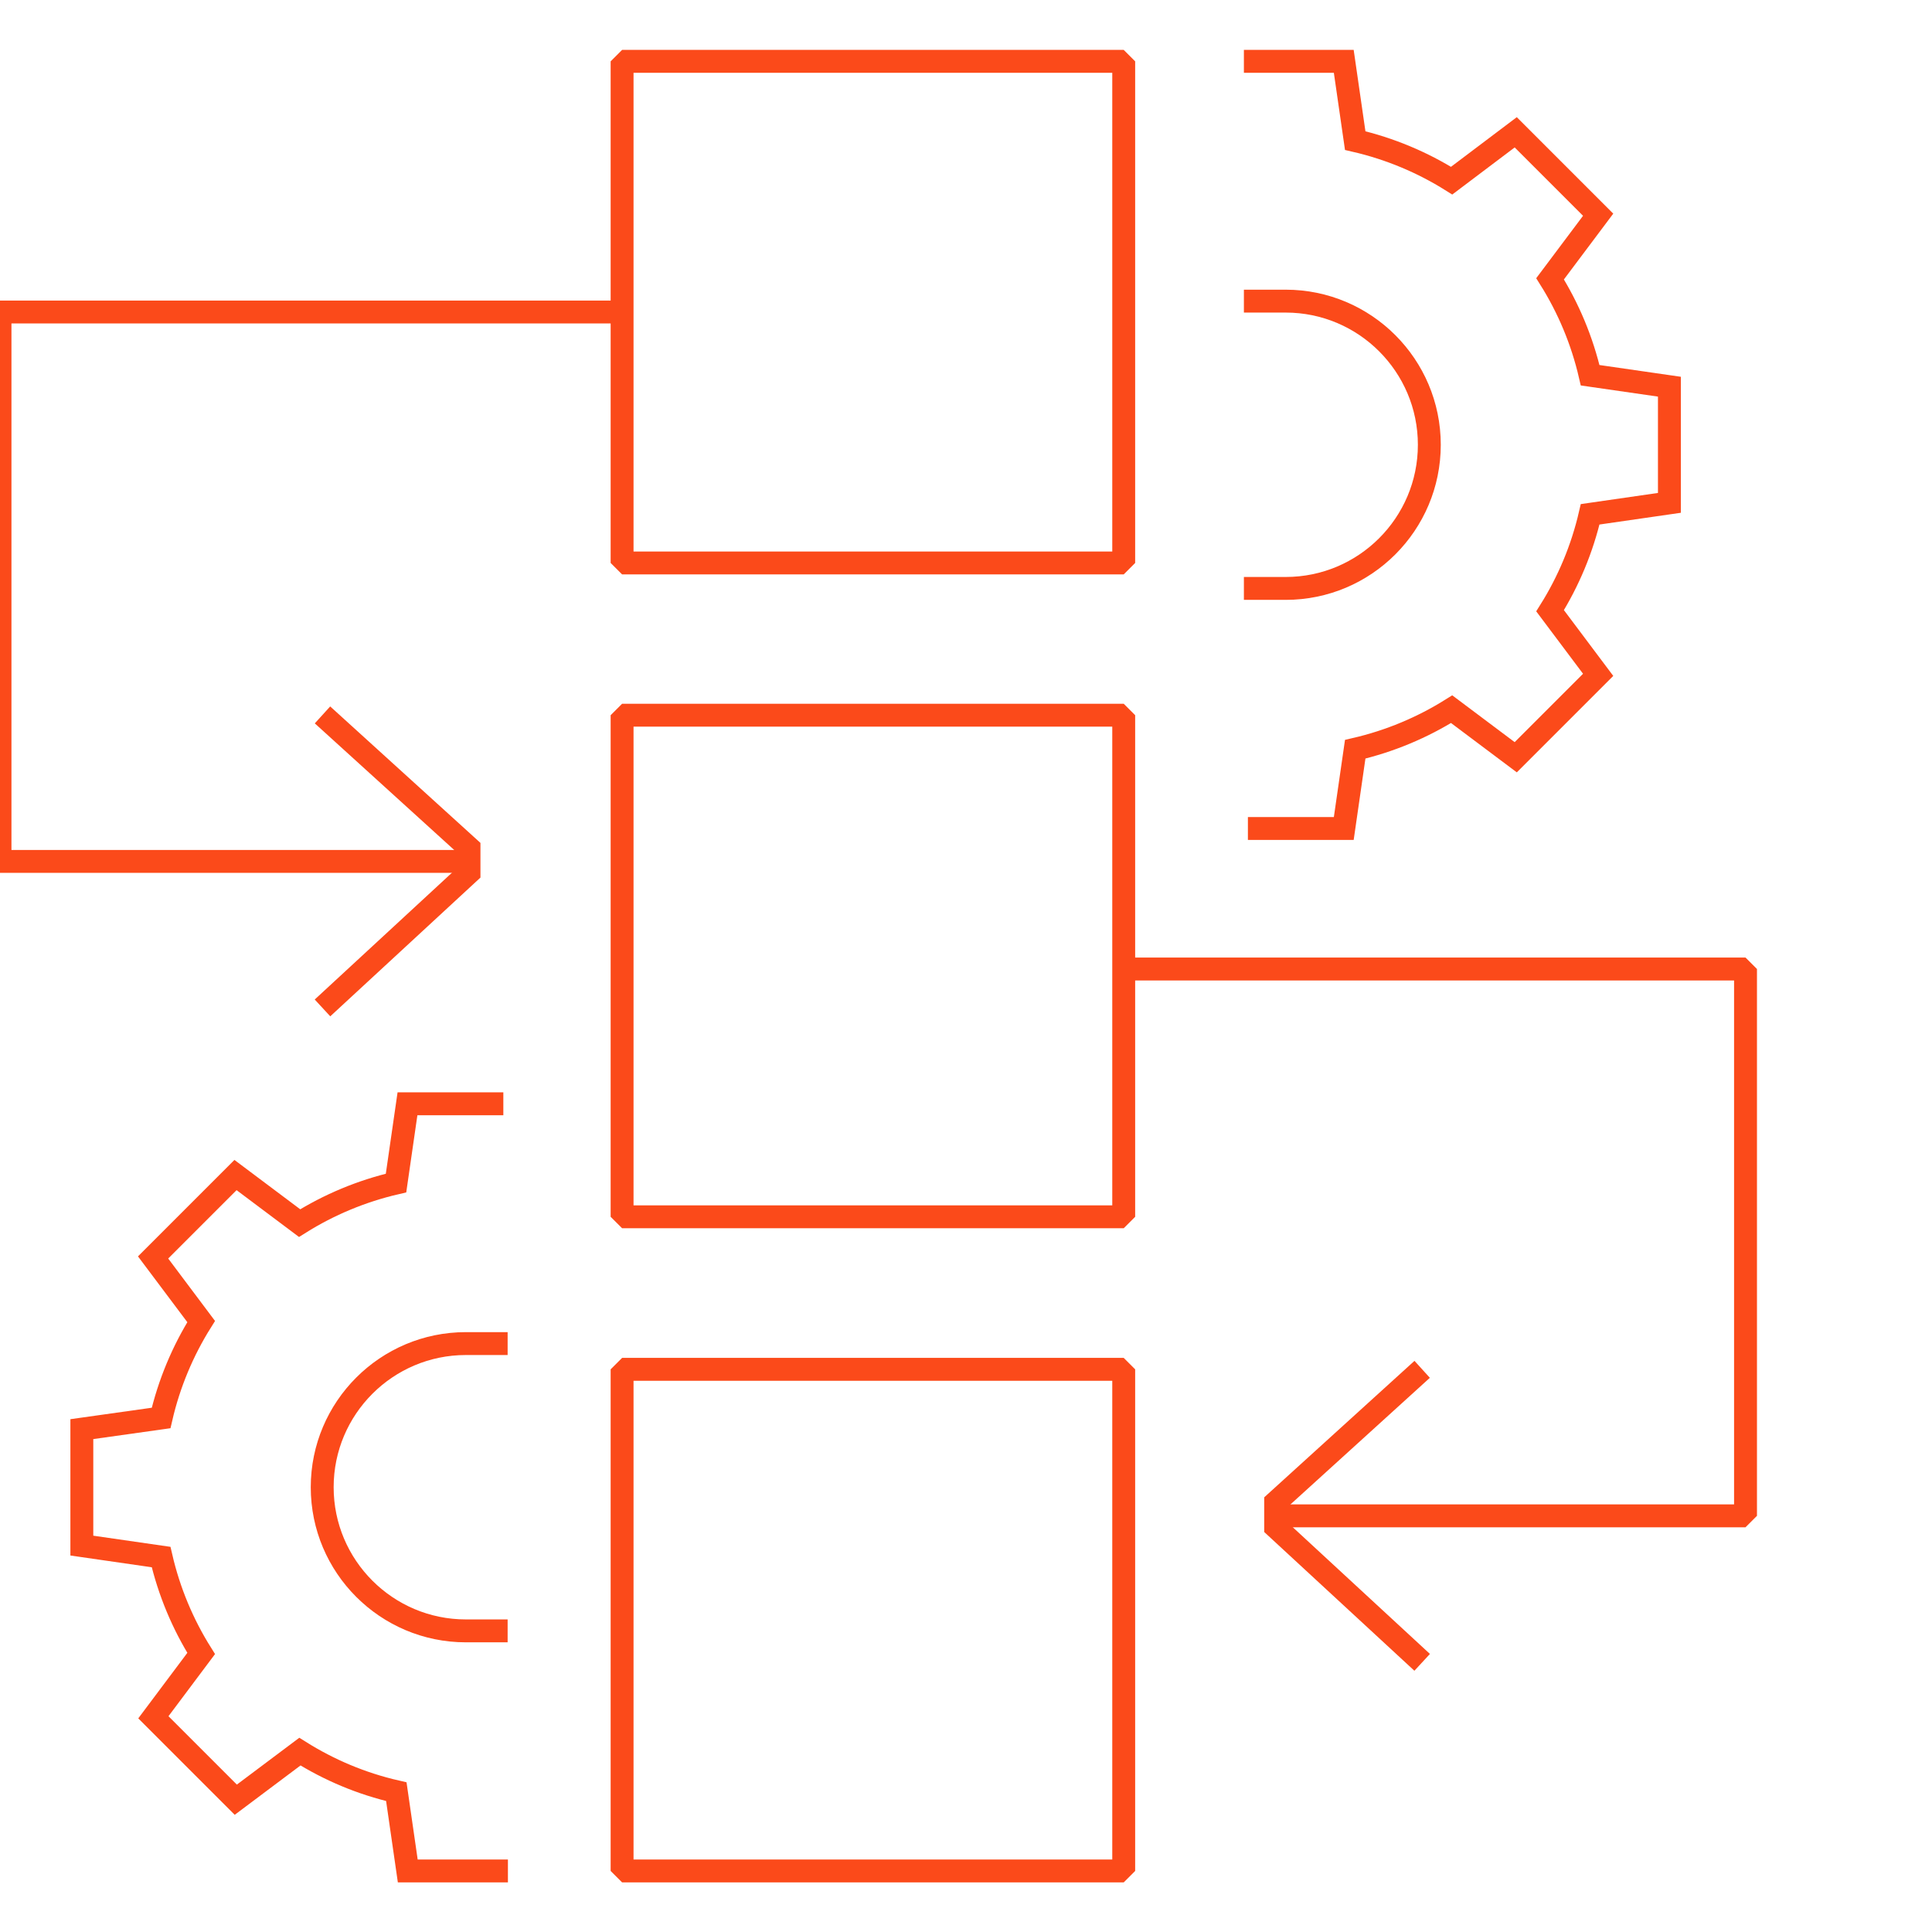 <?xml version="1.0" encoding="utf-8"?>
<!-- Generator: Adobe Illustrator 27.7.0, SVG Export Plug-In . SVG Version: 6.00 Build 0)  -->
<svg version="1.1" id="Layer_1" xmlns="http://www.w3.org/2000/svg" xmlns:xlink="http://www.w3.org/1999/xlink" x="0px" y="0px"
	 viewBox="0 0 90 90" enable-background="new 0 0 90 90" xml:space="preserve">
<g id="g8" transform="matrix(1.333,0,0,-1.333,0,73.333)">
	<g id="g10" transform="scale(0.1)">
		<path id="path14" fill="none" stroke="#FB4A1A" stroke-width="8" stroke-miterlimit="1.333" d="M392.6,353.4H217.4v175.3h175.3
			V353.4z"/>
		<path id="path16" fill="none" stroke="#FB4A1A" stroke-width="8" stroke-miterlimit="1.333" d="M217.4,124.9v175.3h175.3V124.9
			L217.4,124.9z"/>
		<path id="path18" fill="none" stroke="#FB4A1A" stroke-width="8" stroke-miterlimit="1.333" d="M217.4-103.7V71.6h175.3v-175.3
			L217.4-103.7z"/>
		<path id="path20" fill="none" stroke="#FB4A1A" stroke-width="8" stroke-miterlimit="1.333" d="M163.6,249.1H0v192h217.4"/>
		<path id="path22" fill="none" stroke="#FB4A1A" stroke-width="8" stroke-miterlimit="1.333" d="M112.7,300.3l51.2-46.5v-8.6
			l-51.2-47.3"/>
		<path id="path24" fill="none" stroke="#FB4A1A" stroke-width="8" stroke-miterlimit="1.333" d="M446.2,20.4H610v191.1H392.6"/>
		<path id="path26" fill="none" stroke="#FB4A1A" stroke-width="8" stroke-miterlimit="1.333" d="M497,71.6l-51.2-46.5v-8.6
			L497-30.8"/>
		<path id="path28" fill="none" stroke="#FB4A1A" stroke-width="8" stroke-miterlimit="1.333" d="M436.1,260.6h33.5l4,27.7
			c12.1,2.8,23.5,7.6,33.7,14l22.4-16.8l28.8,28.8l-16.8,22.4c6.4,10.2,11.2,21.6,14,33.7l27.7,4V415l-27.7,4
			c-2.8,12.1-7.6,23.5-14,33.7l16.8,22.4l-28.8,28.8L507.3,487c-10.2,6.4-21.6,11.2-33.7,14l-4,27.7h-34.9"/>
		<path id="path30" fill="none" stroke="#FB4A1A" stroke-width="8" stroke-miterlimit="1.333" d="M434.7,444.9h14.6
			c27.7,0,50.2-22.5,50.2-50.2c0-27.7-22.5-50.2-50.2-50.2h-14.6"/>
		<path id="path32" fill="none" stroke="#FB4A1A" stroke-width="8" stroke-miterlimit="1.333" d="M175.9,164.4h-33.5l-4-27.7
			c-12.1-2.8-23.5-7.6-33.7-14l-22.4,16.8l-28.8-28.8l16.8-22.4c-6.4-10.2-11.2-21.6-14-33.7l-27.7-3.9V10l27.7-4
			c2.8-12.1,7.6-23.5,14-33.7L53.6-50l28.8-28.8L104.8-62c10.2-6.4,21.5-11.2,33.7-14l4-27.7h35"/>
		<path id="path34" fill="none" stroke="#FB4A1A" stroke-width="8" stroke-miterlimit="1.333" d="M177.4-19.8h-14.6
			c-27.7,0-50.2,22.5-50.2,50.2c0,27.7,22.5,50.2,50.2,50.2h14.6"/>
	</g>
</g>
</svg>
